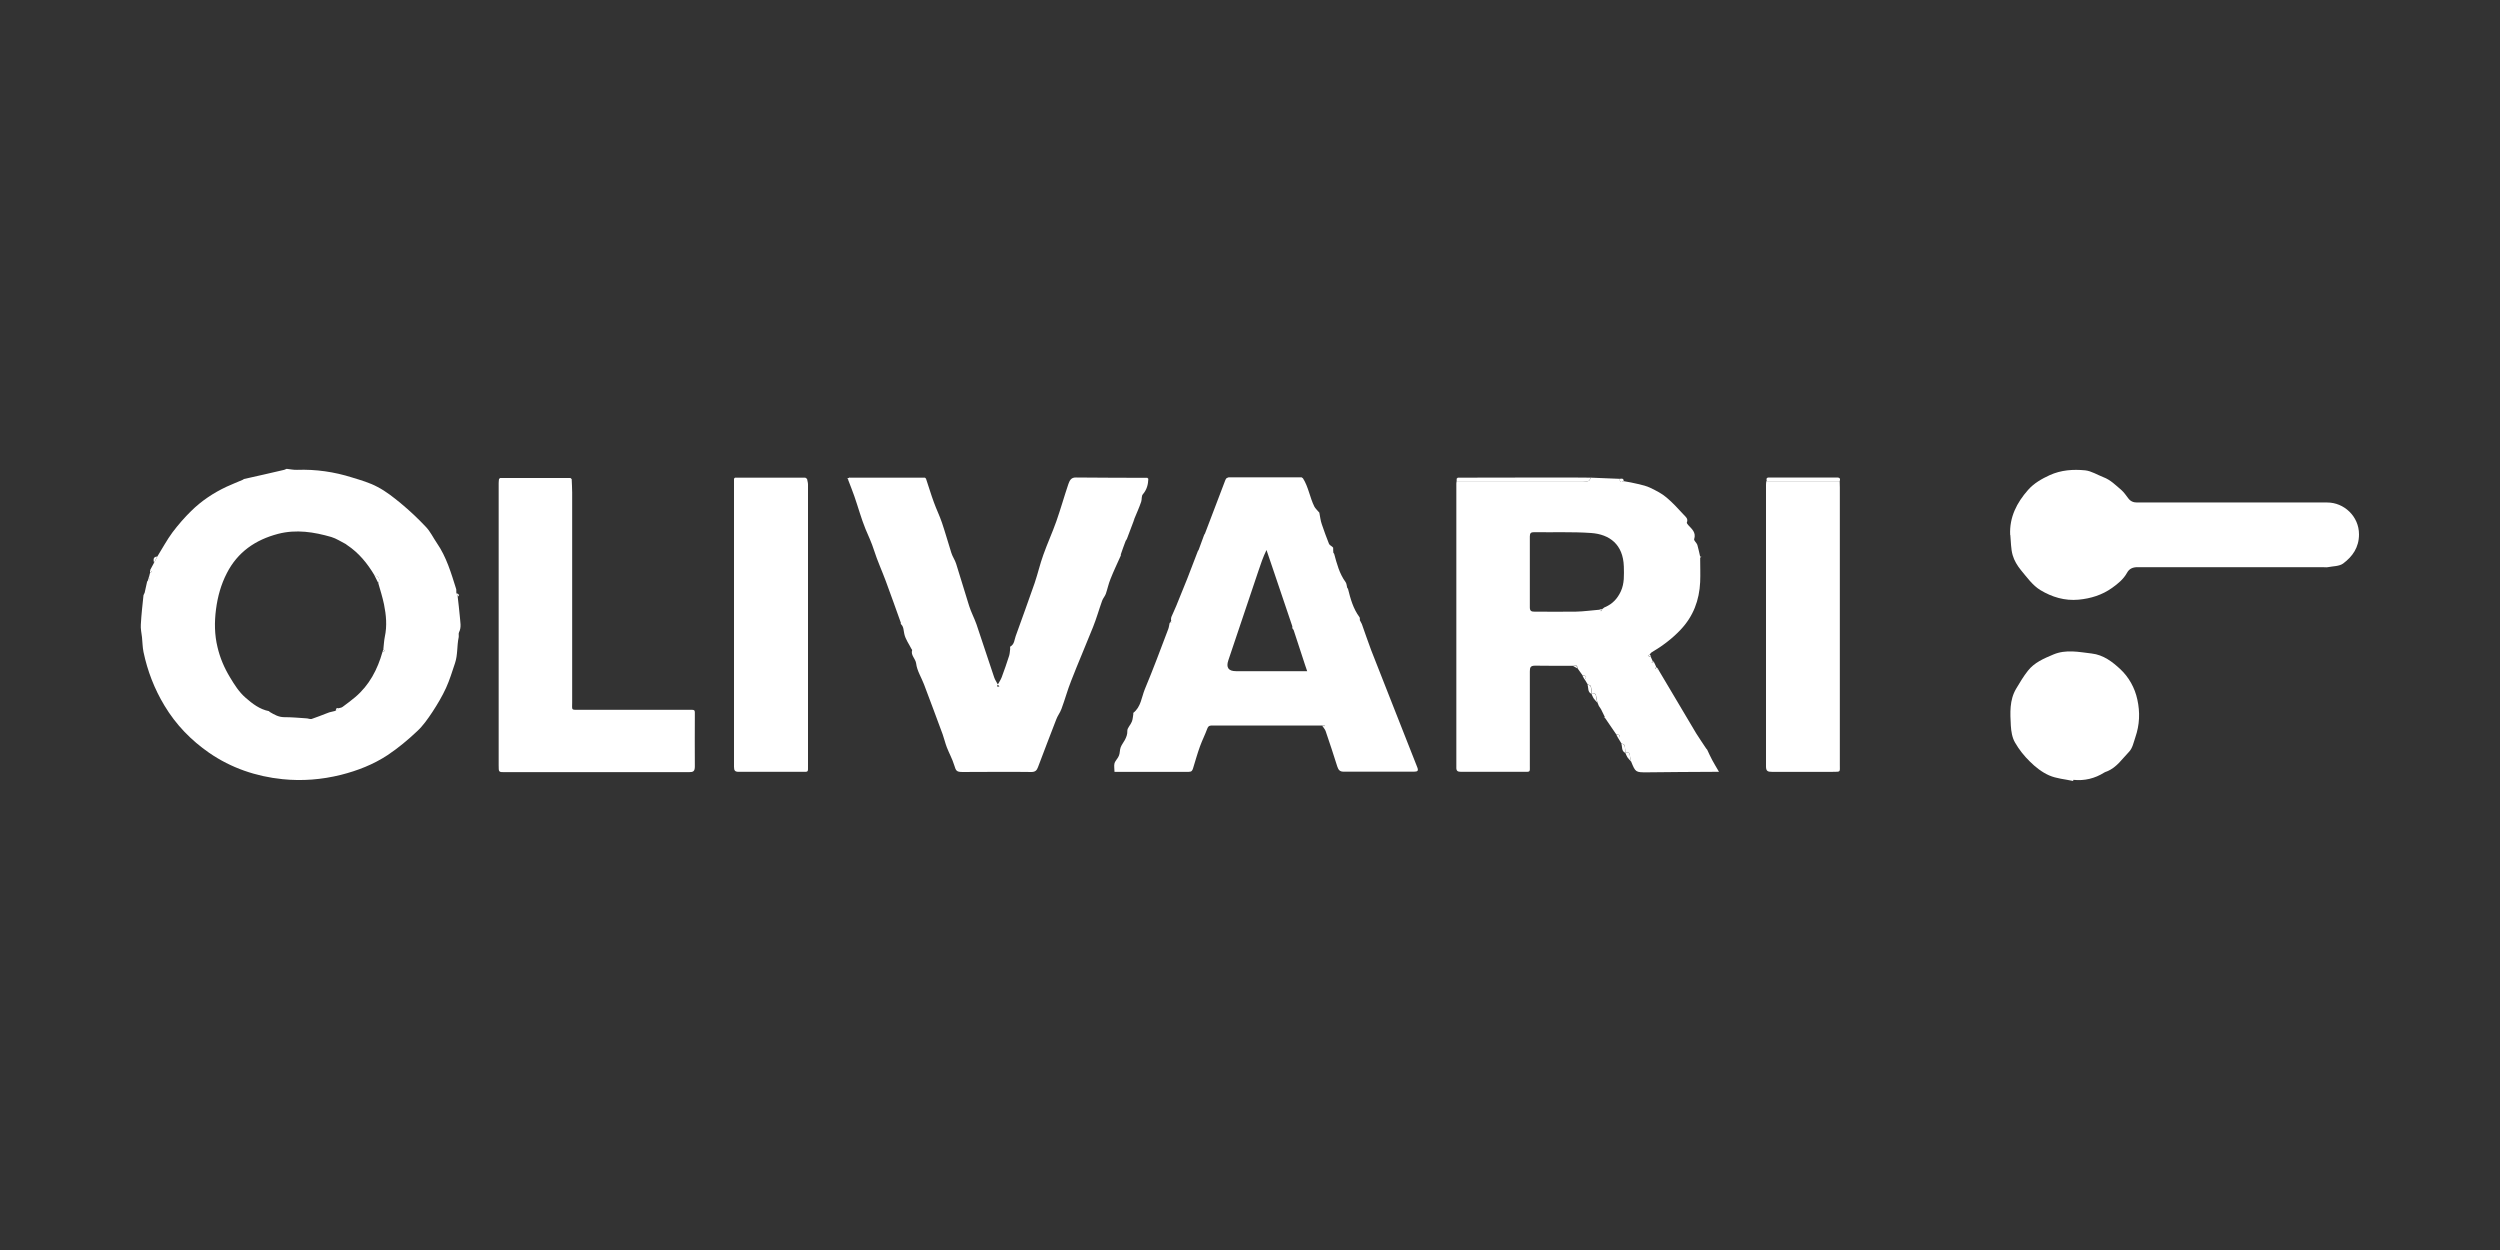 <?xml version="1.0" encoding="UTF-8"?>
<svg xmlns="http://www.w3.org/2000/svg" id="Capa_1" viewBox="0 0 150 75">
  <rect x="0" y="0" width="150" height="75" fill="#333333" stroke="none"/>
  <defs>
    <style>.cls-1{fill:#fff;}</style>
  </defs>
  <path class="cls-1" d="m8.94,34.62c.02-.08.04-.16.06-.24.04-.03.08-.05.11-.08-.04-.03-.07-.05-.11-.08.08-.15.16-.3.24-.45.07-.13.13-.25.2-.38.3-.48.57-.99.91-1.45.34-.45.72-.89,1.12-1.28.62-.61,1.34-1.09,2.13-1.46.32-.15.64-.27.96-.41.03-.02.06-.04.08-.05.8-.18,1.61-.36,2.41-.55.05-.02.1-.04.15-.06.21.02.41.07.62.06,1.13-.04,2.24.12,3.31.46.52.16,1.05.31,1.53.57.5.26.95.62,1.39.98.53.44,1.03.91,1.5,1.41.27.28.44.65.66.97.58.84.86,1.81,1.16,2.76.02.07,0,.15.01.22.03.08.05.16.08.23.04.4.1.8.13,1.2.02.32.11.64-.05.95-.04.08,0,.2-.02.3-.11.51-.05,1.05-.22,1.55-.17.5-.32,1.01-.54,1.49-.23.5-.51.97-.81,1.43-.28.42-.57.84-.93,1.17-.55.52-1.14,1.01-1.77,1.43-.85.56-1.8.93-2.79,1.18-1.16.29-2.34.38-3.51.26-1.58-.16-3.08-.67-4.4-1.58-1.08-.75-1.99-1.68-2.68-2.83-.61-1.01-1.02-2.08-1.26-3.22-.06-.29-.06-.59-.09-.88-.03-.26-.09-.52-.07-.77.03-.59.1-1.18.16-1.76.02-.05.05-.1.07-.15.05-.23.1-.45.15-.68.18-.04.15-.15.09-.27Zm13.53-.1c-.43-.72-.94-1.35-1.65-1.82-.03-.02-.05-.04-.08-.06-.28-.14-.56-.33-.86-.42-1.04-.3-2.1-.47-3.19-.19-1.37.36-2.43,1.09-3.08,2.36-.35.68-.55,1.4-.65,2.17-.1.77-.09,1.53.09,2.27.15.64.4,1.23.75,1.81.27.45.54.88.93,1.22.41.36.85.7,1.41.81,0,.02.02.04.05.05.27.16.53.31.86.31.44,0,.89.04,1.33.07.1,0,.22.06.31.04.31-.1.61-.23.91-.34.05-.02.11-.04.16-.06.12-.03.25-.06.37-.09.05-.05.11-.1.16-.15.09-.03.2-.03.27-.09.26-.19.51-.38.75-.58.85-.72,1.34-1.66,1.64-2.72.11-.02.18-.05.05-.15.03-.26.04-.52.09-.76.14-.65.08-1.3-.05-1.94-.09-.43-.22-.84-.34-1.26.11-.25.05-.41-.23-.46Z"></path>
  <path class="cls-1" d="m95.93,42.35l-.08-.19c-.03-.13-.07-.26-.08-.39-.02-.19-.13-.18-.26-.14,0,0,.01-.01.02-.02,0,0-.01.02-.02.02-.02-.15-.02-.31-.06-.46-.01-.05-.13-.07-.19-.11-.06-.1-.12-.2-.18-.3.18-.2.05-.22-.12-.23-.11-.15-.22-.3-.32-.45.01-.19-.11-.16-.23-.13-.77,0-1.53,0-2.3-.01-.28,0-.32.1-.32.35,0,1.88,0,3.76,0,5.64,0,.41.05.38-.39.38-1.24,0-2.49,0-3.73,0-.23,0-.3-.06-.29-.29,0-5.67,0-11.33,0-17,0-.05.01-.1.02-.15,2.54,0,5.08,0,7.61,0,.1,0,.21.03.3-.01.07-.03.1-.13.15-.2.58.02,1.16.05,1.73.07-.02.21.07.23.23.14.29.05.58.1.86.17.26.06.52.12.76.24.33.16.67.33.95.57.37.31.7.67,1.03,1.03.11.12.29.24.19.47-.01.03.04.11.08.15.22.24.49.45.36.85-.03.08.15.22.19.34.07.23.11.47.17.71,0,.03,0,.06,0,.09,0,.48.02.95,0,1.43-.05,1.09-.41,2.06-1.18,2.87-.51.54-1.1.98-1.73,1.35-.05.03-.08.09-.12.13-.04.03-.07.05-.11.08.06.02.12.05.18.07.03.07.07.15.1.22-.02.04-.03.08-.05.11.06.01.12.03.17.04l.1.22s-.03.08-.05.11c.06.01.11.03.17.04.76,1.28,1.52,2.56,2.28,3.84.19.31.4.6.6.91.02.02.04.05.06.07.1.21.19.42.3.62.12.22.25.44.41.71-.17,0-.28,0-.4,0-1.31,0-2.62.02-3.93.03-.67,0-.68,0-.94-.64-.03-.13-.07-.26-.08-.39-.02-.19-.13-.18-.26-.14l.02-.03-.02.03c-.02-.15-.02-.31-.06-.46-.01-.05-.13-.07-.19-.11-.06-.1-.12-.2-.18-.3.18-.2.05-.22-.12-.23-.23-.34-.46-.67-.69-1.01,0-.01,0-.03,0-.04-.08-.16-.15-.32-.23-.47-.05-.07-.09-.14-.14-.21Zm.06-5.78s.05.07.07.11c.03-.05.05-.09.08-.14.06-.04.11-.1.18-.12.44-.19.73-.51.93-.94.22-.48.19-.98.18-1.49-.04-1.32-.85-1.93-1.96-2.01-1.14-.08-2.28-.03-3.42-.05-.2,0-.26.06-.26.26,0,1.42,0,2.83,0,4.25,0,.23.1.26.29.26.82,0,1.63.01,2.45,0,.49-.01.98-.08,1.47-.12Z"></path>
  <path class="cls-1" d="m79.16,30.76c.05.24.07.48.15.7.13.4.28.78.43,1.17.03.07.13.12.19.17.02.02.04.04.06.06,0,.1,0,.2.01.3.02.02.03.05.05.07.16.59.31,1.18.68,1.69.07.09.07.23.1.34.02.02.03.05.05.07.15.6.31,1.19.69,1.7.03.04.02.12.02.18.04.08.08.16.12.23.19.52.36,1.05.56,1.57.47,1.21.95,2.41,1.42,3.61.45,1.13.89,2.27,1.34,3.4.09.22.04.28-.19.28-1.41,0-2.81,0-4.22,0-.23,0-.31-.1-.38-.3-.22-.71-.46-1.42-.7-2.13-.03-.09-.1-.17-.15-.25.04-.03.08-.06.12-.09-.06,0-.13,0-.19,0-2.19,0-4.37,0-6.56,0-.15,0-.25,0-.32.18-.13.36-.31.71-.44,1.07-.16.44-.28.88-.42,1.33-.04.12-.08.2-.25.2-1.48,0-2.96,0-4.45,0-.02,0-.04-.02-.01,0,0-.19-.04-.37,0-.51.05-.17.21-.3.27-.47.06-.15.04-.33.1-.49.06-.16.17-.29.25-.44.09-.17.16-.34.15-.56,0-.17.2-.35.27-.54.06-.14.06-.3.09-.46,0-.02-.01-.06,0-.07.46-.36.49-.93.69-1.42.5-1.19.95-2.41,1.41-3.62.04-.11.05-.24.08-.36.1-.01.2-.02.08-.15,0-.07,0-.15.03-.22.09-.22.2-.43.29-.66.22-.54.44-1.08.66-1.63.21-.55.42-1.1.63-1.64.02-.03.03-.05.05-.08.11-.3.22-.6.33-.9l.05-.08c.41-1.08.82-2.16,1.23-3.23.02-.03.04-.05.05-.08.05-.02.1-.06.15-.06,1.46,0,2.92,0,4.37,0,.03.02.05.04.08.06.33.52.41,1.15.68,1.69.05.1.15.19.22.28l.06.06Zm-1.57,7.01s-.03-.05-.05-.08c0-.04,0-.08,0-.11-.4-1.18-.8-2.37-1.2-3.55-.12-.34-.24-.69-.35-1.03-.21.43-.35.85-.49,1.27-.6,1.78-1.2,3.56-1.8,5.35q-.22.65.46.65h4.27c-.09-.27-.18-.52-.26-.78-.19-.57-.37-1.14-.56-1.71Z"></path>
  <path class="cls-1" d="m50.98,28.66c1.51,0,3.02,0,4.52,0,.02.02.04.04.06.06.16.47.3.95.47,1.41.15.42.35.82.49,1.24.2.59.37,1.2.56,1.8.07.23.22.43.29.66.27.84.51,1.69.78,2.53.12.38.31.73.44,1.1.36,1.06.7,2.12,1.06,3.18.05.15.15.29.22.43.08-.14.17-.28.23-.43.16-.43.31-.86.45-1.3.04-.13.04-.27.06-.4,0-.05-.01-.13,0-.14.26-.14.25-.41.33-.63.38-1.06.77-2.12,1.14-3.19.19-.56.32-1.14.52-1.69.24-.68.54-1.33.78-2.01.26-.74.47-1.49.72-2.23.07-.19.15-.41.45-.4,1.43.02,2.86.01,4.29.02.02.02.04.04.06.06-.01.34-.09.65-.33.93-.09.1-.05.31-.1.45-.12.35-.27.68-.41,1.02l-.07.21c-.12.33-.24.65-.37.98-.02.06-.07.1-.09.16-.1.26-.19.52-.28.78,0,.02,0,.05,0,.07-.21.47-.43.93-.62,1.41-.12.29-.18.6-.28.89-.05.14-.17.27-.22.41-.19.53-.34,1.07-.55,1.59-.43,1.08-.89,2.14-1.31,3.22-.22.55-.37,1.12-.58,1.68-.08.23-.24.42-.32.65-.37.95-.73,1.9-1.09,2.85-.07.19-.16.29-.4.29-1.37-.02-2.74,0-4.11,0-.38,0-.41-.06-.52-.42-.11-.36-.3-.7-.44-1.06-.1-.26-.16-.53-.25-.78-.37-1-.74-2-1.12-3-.16-.42-.42-.82-.47-1.25-.04-.3-.34-.49-.24-.81,0-.02-.03-.04-.04-.06-.15-.3-.36-.58-.43-.9-.05-.21-.03-.43-.2-.59,0-.02,0-.04,0-.06-.3-.84-.6-1.68-.91-2.52-.23-.62-.51-1.23-.71-1.86-.14-.44-.33-.85-.51-1.27-.26-.64-.44-1.31-.67-1.97-.11-.33-.25-.65-.37-.98.02-.05.05-.09.07-.14Zm8.98,12.51s-.06-.06-.08-.07c-.01,0-.05.02-.05.03,0,.03.01.07.03.08.02,0,.05-.02.1-.03Z"></path>
  <path class="cls-1" d="m34.3,28.72c.01.28.03.55.03.83,0,4.19,0,8.38,0,12.57,0,.53-.08.46.45.47,2.17,0,4.35,0,6.52,0,.43,0,.39-.04.39.38,0,1-.01,2.01,0,3.01,0,.3-.09.35-.36.35-3.68,0-7.36,0-11.04,0-.37,0-.37,0-.37-.4,0-3.52,0-7.05,0-10.57,0-2.12,0-4.24,0-6.36,0-.09.01-.17.02-.26.02-.02.05-.04.07-.06,1.41,0,2.82,0,4.22,0,.02.02.04.04.06.06Z"></path>
  <path class="cls-1" d="m120.61,32.09c-.05-1.06.4-1.93,1.07-2.69.35-.4.82-.67,1.3-.89.68-.31,1.41-.36,2.13-.29.37.04.73.27,1.09.41.43.16.74.48,1.08.77.16.14.28.32.41.49.13.18.3.26.53.26,3.81,0,7.61-.01,11.42,0,.99,0,1.9.82,1.9,1.91,0,.79-.39,1.33-.95,1.75-.23.17-.61.16-.92.22-.1.02-.2,0-.3,0-3.7,0-7.41,0-11.11,0-.28,0-.5.08-.64.34-.21.38-.54.65-.89.9-.6.43-1.28.64-2.01.71-.84.08-1.61-.16-2.29-.57-.47-.28-.82-.78-1.18-1.21-.21-.26-.4-.57-.49-.89-.11-.38-.1-.8-.14-1.2Z"></path>
  <path class="cls-1" d="m48.42,28.72c.02.12.06.23.06.35,0,5.62,0,11.23,0,16.85,0,.43.04.39-.38.39-1.26,0-2.51,0-3.77,0-.23,0-.29-.07-.29-.3,0-5.74,0-11.48,0-17.22,0-.02,0-.05,0-.07l.06-.06c1.41,0,2.81,0,4.22,0,.03.02.05.04.08.06Z"></path>
  <path class="cls-1" d="m110.38,28.88c0,.12.01.25.01.37,0,5.54,0,11.09,0,16.63,0,.47.06.42-.42.43-1.22,0-2.44,0-3.66,0-.24,0-.35-.04-.35-.32,0-5.63,0-11.26,0-16.9,0-.07.01-.15.02-.22,1.46,0,2.92,0,4.37,0Z"></path>
  <path class="cls-1" d="m124.39,46.86c-.49-.11-1-.14-1.45-.34-.43-.19-.82-.5-1.15-.83-.34-.33-.65-.72-.89-1.14-.17-.29-.23-.67-.25-1.01-.04-.76-.09-1.53.32-2.22.22-.37.44-.74.7-1.07.39-.5.96-.74,1.53-.98.76-.32,1.53-.15,2.3-.06.71.08,1.26.51,1.73.95.5.47.86,1.11,1.01,1.81.17.76.14,1.52-.12,2.27-.1.3-.17.65-.37.86-.41.42-.74.94-1.32,1.18-.06.02-.12.04-.17.07-.57.36-1.19.51-1.86.44,0,.03-.01.06-.02.09Z"></path>
  <path class="cls-1" d="m95.46,28.66c-.05.07-.09.17-.15.2-.09.04-.2.01-.3.01-2.54,0-5.08,0-7.61,0,0-.05,0-.1,0-.15.02-.02.05-.04.07-.06,1.9,0,3.8-.01,5.7-.01.76,0,1.53,0,2.29.01Z"></path>
  <path class="cls-1" d="m110.38,28.88c-1.46,0-2.92,0-4.37,0-.03-.12-.05-.23.13-.23.1,0,.2,0,.3,0,1.23,0,2.47,0,3.7,0,.16,0,.32-.01.24.23Z"></path>
  <path class="cls-1" d="m97.53,45.17c.13-.04.24-.05.26.14.01.13.05.26.08.39-.08-.09-.16-.17-.23-.27-.05-.08-.08-.17-.12-.26Z"></path>
  <path class="cls-1" d="m95.5,41.63c.13-.04.24-.05.26.14.01.13.05.26.08.39-.08-.09-.16-.17-.23-.27-.05-.08-.08-.17-.12-.26Z"></path>
  <path class="cls-1" d="m95.25,41.07c.07.03.18.06.19.11.04.15.04.3.06.46-.26-.11-.18-.37-.25-.56Z"></path>
  <path class="cls-1" d="m97.28,44.61c.07.03.18.06.19.11.04.15.04.3.06.46-.26-.11-.18-.37-.25-.56Z"></path>
  <path class="cls-1" d="m9.44,33.39c-.07.13-.13.25-.2.38-.03-.17-.08-.36.2-.38Z"></path>
  <path class="cls-1" d="m97.42,28.87c-.16.09-.25.07-.23-.14.12-.02.23-.04.23.14Z"></path>
  <path class="cls-1" d="m96.98,44.08c.17,0,.3.03.12.23-.04-.08-.08-.15-.12-.23Z"></path>
  <path class="cls-1" d="m94.95,40.54c.17,0,.31.03.12.23-.04-.08-.08-.15-.12-.23Z"></path>
  <path class="cls-1" d="m79.33,43.54c.06,0,.13,0,.19,0-.04.03-.08.06-.12.09-.02-.03-.05-.06-.07-.08Z"></path>
  <path class="cls-1" d="m94.39,39.96c.12-.03.24-.06.23.13-.08-.04-.15-.09-.23-.13Z"></path>
  <path class="cls-1" d="m81.71,37.46c-.04-.08-.08-.16-.12-.23.04.08.08.16.12.23Z"></path>
  <path class="cls-1" d="m99.51,40.17c-.06-.01-.11-.03-.17-.04.02-.04.03-.08.05-.11.04.05.08.1.12.15Z"></path>
  <path class="cls-1" d="m95.93,42.35c.05.07.09.14.14.21-.05-.07-.09-.14-.14-.21Z"></path>
  <path class="cls-1" d="m8.94,34.62c.06.12.09.23-.09.27l.09-.27Z"></path>
  <path class="cls-1" d="m99.28,39.79c-.06-.01-.12-.03-.17-.04.02-.04.03-.08.05-.11.04.05.08.1.12.15Z"></path>
  <path class="cls-1" d="m27.47,35.8c-.03-.08-.05-.16-.08-.23.04.07.25.09.08.23Z"></path>
  <path class="cls-1" d="m99.06,39.41l-.18-.07s.07-.05.11-.08c.03.05.05.1.08.15Z"></path>
  <path class="cls-1" d="m70.28,37.23c.12.12.02.14-.08.15.03-.05.05-.1.08-.15Z"></path>
  <path class="cls-1" d="m50.98,28.66s-.05.09-.07.14c-.02-.03-.05-.07-.07-.1.05-.01.1-.03.15-.04Z"></path>
  <path class="cls-1" d="m68,31.34c.02-.07.04-.14.07-.21-.02.07-.04.14-.07.21Z"></path>
  <path class="cls-1" d="m17.2,28.14c-.05.02-.1.04-.15.06.05-.02.1-.04.15-.06Z"></path>
  <path class="cls-1" d="m9,34.22s.07.05.11.08c-.04.03-.08.05-.11.08,0-.05,0-.11,0-.16Z"></path>
  <path class="cls-1" d="m8.69,35.58s-.05.1-.07.15c.02-.05.05-.1.07-.15Z"></path>
  <path class="cls-1" d="m87.47,28.66s-.05.04-.07.06c.02-.02.05-.04.07-.06Z"></path>
  <path class="cls-1" d="m54.07,37.38s0,.04,0,.06c-.02,0-.04,0-.05,0,.02-.02.04-.03.05-.05Z"></path>
  <path class="cls-1" d="m30.02,28.66s-.05.04-.07.06c.02-.02.05-.04.07-.06Z"></path>
  <path class="cls-1" d="m34.3,28.72s-.04-.04-.06-.06c.02.02.04.04.06.06Z"></path>
  <path class="cls-1" d="m80.88,35.35s-.03-.05-.05-.07c.02.02.03.05.05.07Z"></path>
  <path class="cls-1" d="m44.12,28.66l-.06.06.06-.06Z"></path>
  <path class="cls-1" d="m80.05,33.24s-.03-.05-.05-.07c.02.02.03.05.05.07Z"></path>
  <path class="cls-1" d="m48.42,28.72s-.05-.04-.08-.06c.03.02.05.04.08.06Z"></path>
  <path class="cls-1" d="m71.93,33.01s-.03.05-.05.08c.02-.03.03-.05.05-.08Z"></path>
  <path class="cls-1" d="m79.99,32.86s-.04-.04-.06-.06c.02.02.04.04.06.06Z"></path>
  <path class="cls-1" d="m72.31,32.03l-.05.08.05-.08Z"></path>
  <path class="cls-1" d="m55.56,28.72s-.04-.04-.06-.06c.02.02.04.04.06.06Z"></path>
  <path class="cls-1" d="m79.16,30.76s-.04-.04-.06-.06c.02.02.04.04.06.06Z"></path>
  <path class="cls-1" d="m68.91,28.72s-.04-.04-.06-.06c.02.02.04.04.06.06Z"></path>
  <path class="cls-1" d="m96.29,43.04s0,.03,0,.04c-.02,0-.04,0-.06-.01.02,0,.04-.02.06-.03Z"></path>
  <path class="cls-1" d="m78.19,28.72s-.05-.04-.08-.06c.03.02.05.04.08.06Z"></path>
  <path class="cls-1" d="m73.59,28.72l-.05.08.05-.08Z"></path>
  <path class="cls-1" d="m14.64,28.74s-.06.04-.08.05c.03-.02.06-.04.08-.05Z"></path>
  <path class="cls-1" d="m102.45,44.98s-.04-.05-.06-.07c.02.02.04.05.06.07Z"></path>
  <path class="cls-1" d="m102.02,33.47s0-.06,0-.09c.02,0,.04.02.06.03-.02.02-.04.04-.06.06Z"></path>
  <path class="cls-1" d="m22.7,34.99c-.08-.15-.16-.31-.23-.46.29.05.34.21.23.46Z"></path>
  <path class="cls-1" d="m20.14,42.65q.03-.23.16-.15c-.05.05-.11.1-.16.15Z"></path>
  <path class="cls-1" d="m22.95,39.11c.02-.05.03-.1.05-.15.13.1.06.13-.05.15Z"></path>
  <path class="cls-1" d="m19.61,42.8c.05-.02.11-.04.16-.06-.05.02-.11.04-.16.06Z"></path>
  <path class="cls-1" d="m20.82,32.7s-.05-.04-.08-.06c.03.02.05.04.08.06Z"></path>
  <path class="cls-1" d="m16.15,42.68s.03.03.05.05c-.03,0-.04-.02-.05-.05Z"></path>
  <path class="cls-1" d="m95.98,36.57s.1-.02.15-.03c-.03.05-.05.09-.08.14-.02-.04-.05-.07-.07-.11Z"></path>
  <path class="cls-1" d="m77.59,37.76s-.03-.05-.05-.08c.02.03.03.05.05.08Z"></path>
</svg>

